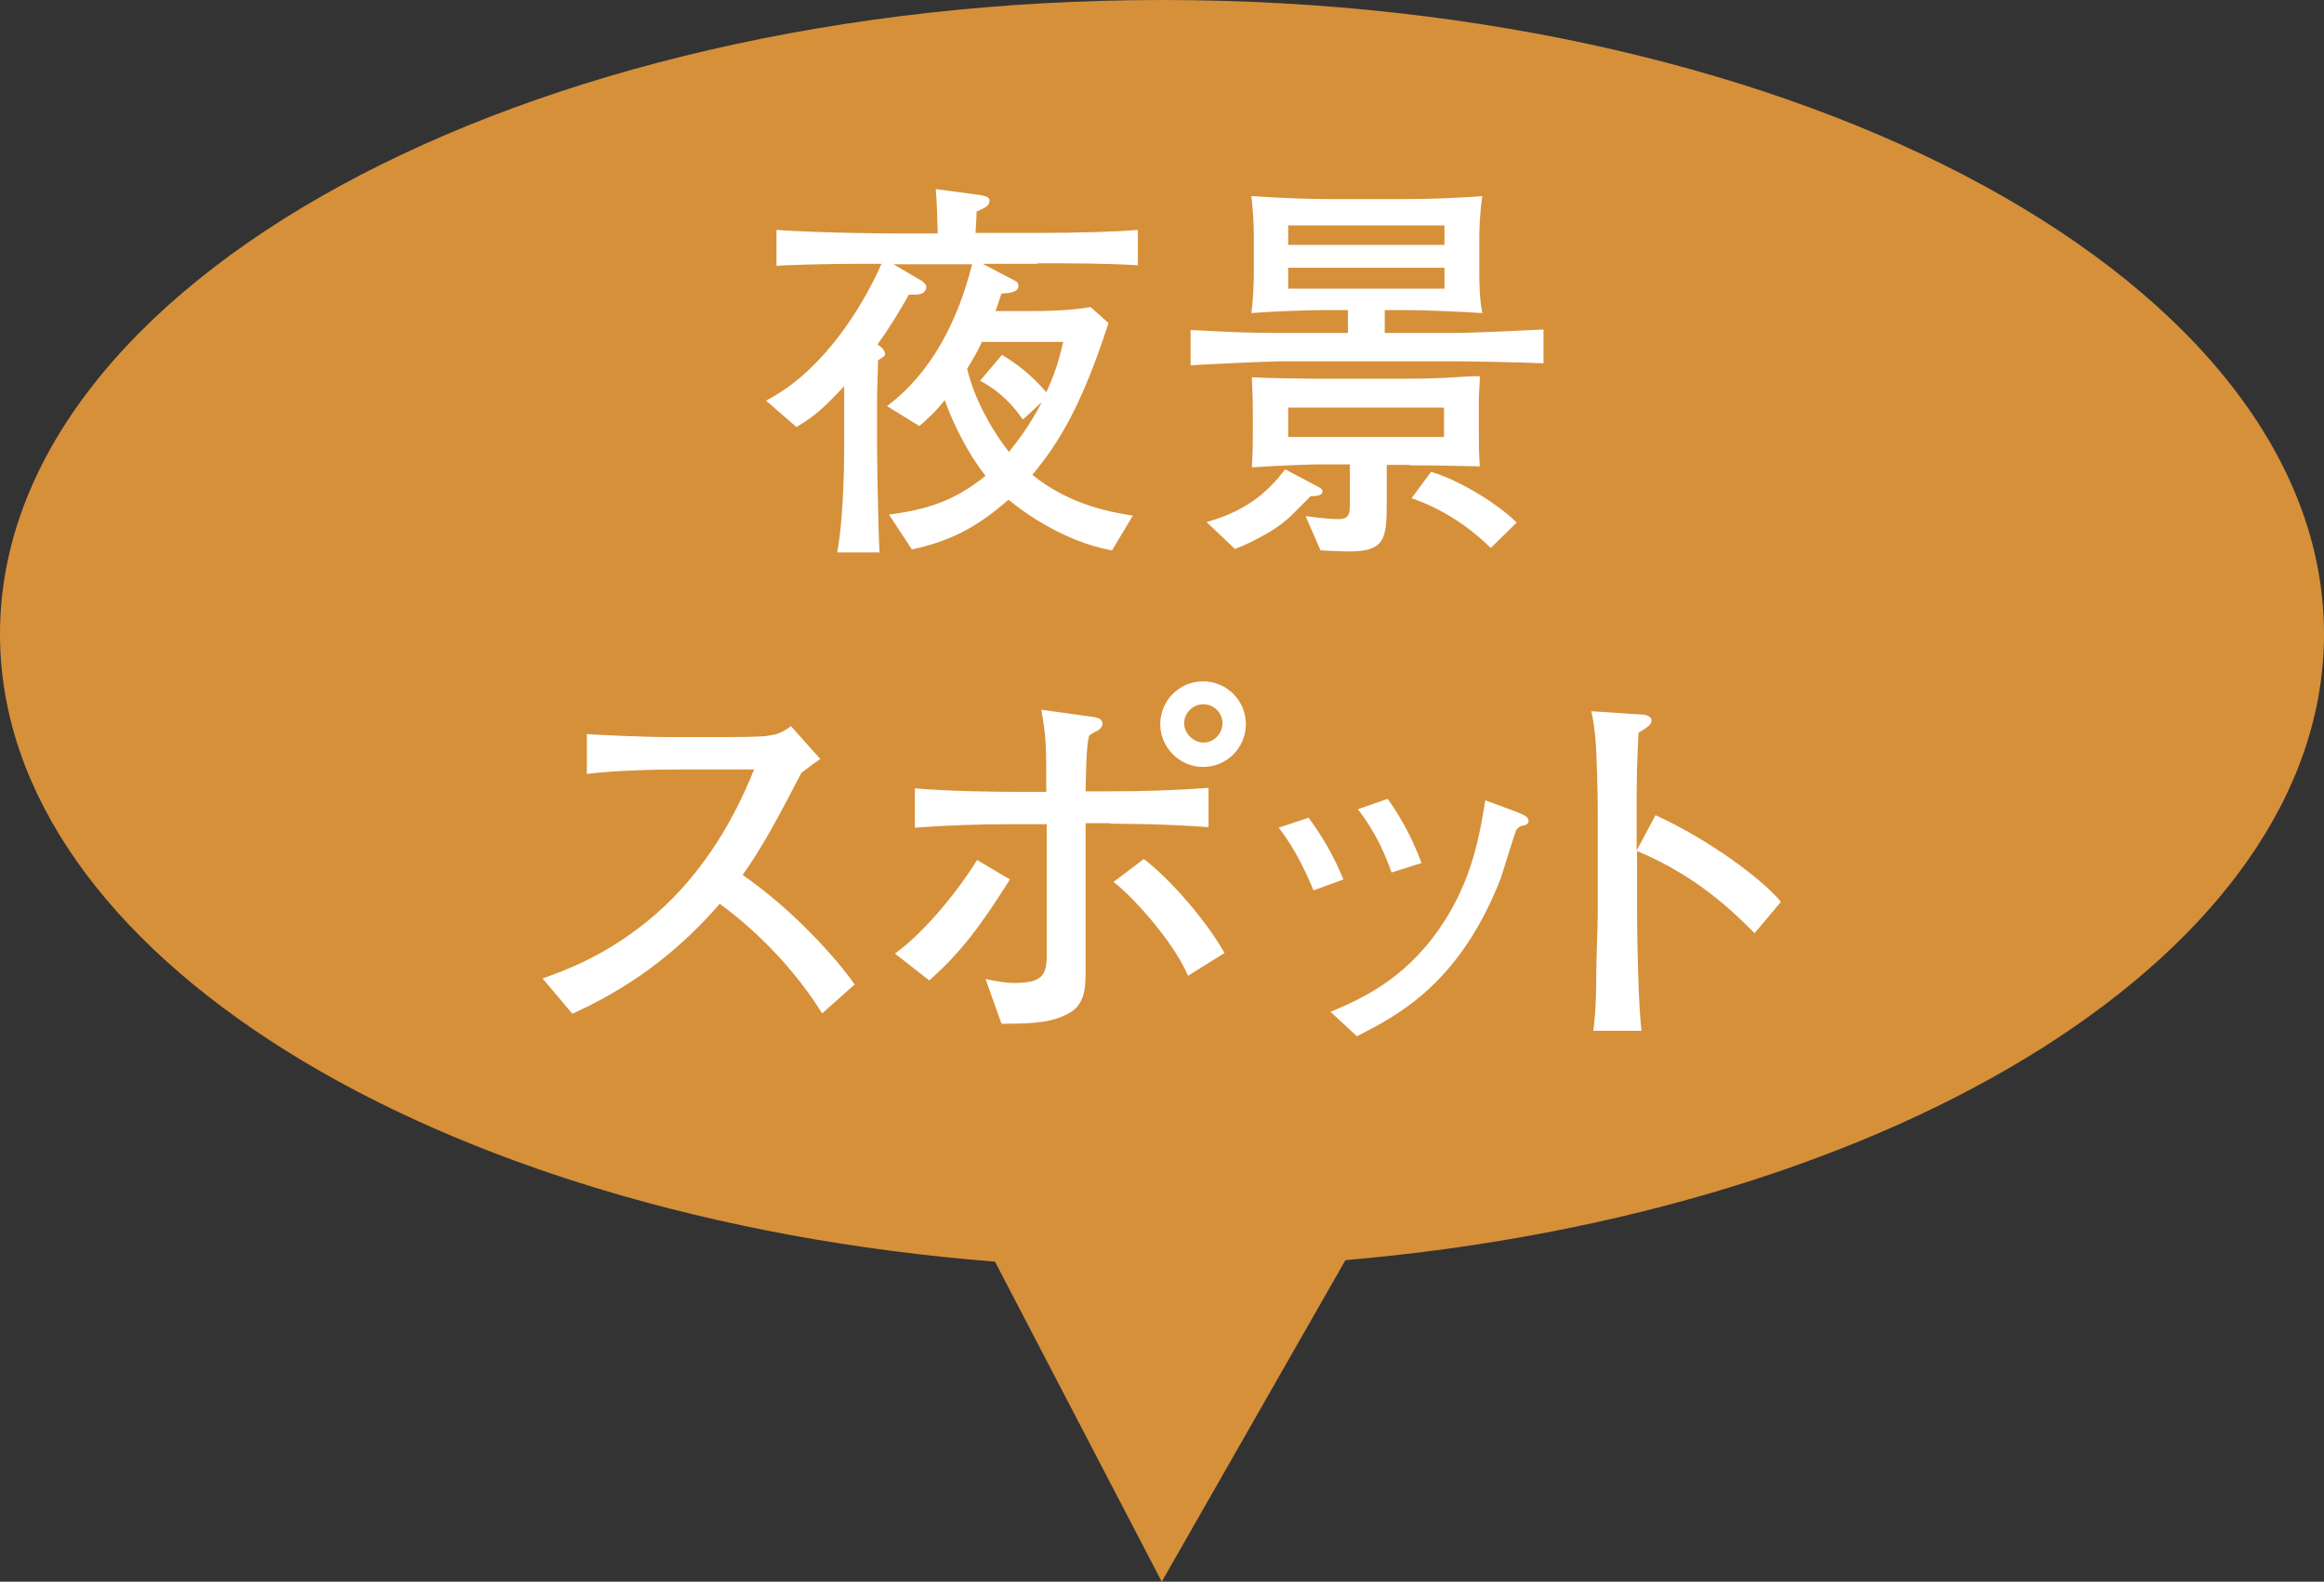 <?xml version="1.0" encoding="UTF-8"?><svg id="_レイヤー_2" xmlns="http://www.w3.org/2000/svg" viewBox="0 0 46.69 31.78"><rect x="0" y="0" width="46.69" height="31.78" fill="#333333" stroke="none"/><defs><style>.cls-1{fill:#d6903a;}.cls-1,.cls-2{stroke-width:0px;}.cls-2{fill:#fff;}</style></defs><g id="text"><path class="cls-1" d="M46.69,12.74c0-7.04-10.45-12.74-23.34-12.74S0,5.7,0,12.74C0,19.16,8.69,24.46,19.99,25.35l3.35,6.43,3.69-6.46c11.14-.96,19.66-6.23,19.66-12.58Z"/><path class="cls-2" d="M20.84,5.3h-1.1l.63.33c.06.03.09.05.09.12,0,.12-.18.14-.34.15-.06.17-.06.19-.12.35h.74c.18,0,.72,0,1.17-.08l.36.32c-.54,1.68-1.02,2.44-1.53,3.05.77.63,1.65.76,2.02.82l-.42.7c-.24-.05-.7-.14-1.39-.54-.39-.23-.6-.41-.69-.48-.7.62-1.26.85-1.94,1l-.46-.7c.74-.1,1.3-.26,1.94-.78-.35-.44-.64-1.02-.82-1.52-.19.24-.35.38-.51.52l-.65-.4c.91-.68,1.43-1.74,1.71-2.85h-1.58l.58.34s.08.06.08.11c0,.02,0,.16-.22.16h-.13c-.19.34-.4.68-.63,1l.09.07s.06.07.06.11c0,.06-.02.06-.14.14,0,.16-.02.54-.02.91v.77c0,.2.02,1.66.05,2.18h-.85c.14-.75.14-1.99.14-2.13v-1.21c-.43.46-.62.62-.96.82l-.61-.53c.24-.13.8-.43,1.46-1.29.34-.45.63-.94.86-1.46-.47,0-1.39,0-2.11.04v-.72c.84.06,2.13.07,2.34.07h.9c-.02-.59-.02-.66-.04-.89l.9.12c.1.02.18.04.18.11,0,.11-.1.15-.26.22,0,.18-.02.31-.02.43h1.25c.75,0,1.52-.02,2.01-.06v.71c-.66-.04-1.33-.04-2.01-.04ZM19.72,6.88c-.04.09-.11.24-.29.53.17.7.57,1.33.84,1.67.16-.2.4-.5.66-1l-.38.35c-.19-.27-.43-.55-.86-.78l.44-.52c.3.18.59.4.89.75.16-.34.25-.62.34-1.01h-1.65Z"/><path class="cls-2" d="M29.28,7.26h-3.57c-.21,0-1.71.07-1.79.08v-.71c.08,0,.87.06,1.79.06h1.37v-.46h-.4c-.34,0-1.02.02-1.54.06.04-.29.05-.66.05-.78v-.78c0-.25-.02-.54-.05-.79.72.05,1.27.06,1.54.06h1.55c.52,0,1.03-.02,1.55-.06-.04.25-.06.63-.06.79v.78c0,.1,0,.49.06.78-.45-.03-1.17-.06-1.55-.06h-.41v.46h1.45c.3,0,1.58-.06,1.74-.07v.68c-.42-.02-1.44-.04-1.73-.04ZM26.33,9.97c-.47.48-.53.54-.86.74-.23.13-.42.23-.66.32l-.57-.54c.9-.25,1.3-.7,1.58-1.06l.66.35s.09.04.09.09c0,.09-.12.1-.24.1ZM28.33,9.34h-.47v.67c0,.78,0,1.07-.75,1.07-.21,0-.48-.02-.58-.02l-.3-.69c.38.05.53.06.67.06.22,0,.22-.14.22-.32v-.78h-.59c-.12,0-.8.02-1.38.06.02-.37.02-.46.02-.73v-.3c0-.26,0-.33-.02-.78.3.02,1.14.03,1.45.03h1.51c.8,0,.89-.02,1.46-.05.05,0,.14,0,.16,0,0,.12-.02.38-.02.5v.55c0,.26,0,.49.02.76-.9-.02-1.02-.02-1.41-.02ZM29.01,8.19h-3.13v.59h3.13v-.59ZM29.02,4.53h-3.14v.39h3.14v-.39ZM29.02,5.38h-3.14v.42h3.14v-.42ZM29.95,11.01c-.49-.48-1.02-.8-1.59-1l.39-.53c.64.19,1.42.71,1.72,1.02l-.52.51Z"/><path class="cls-2" d="M16.51,20.35c-.73-1.17-1.7-1.94-2.05-2.19-1.11,1.28-2.21,1.86-2.96,2.21l-.6-.71c.39-.14,1.2-.42,2.08-1.13,1-.8,1.7-1.89,2.17-3.07h-1.42c-.58,0-1.37.02-1.94.09v-.8c.26.02,1.24.06,1.57.06h1.18c.78,0,.87-.02.96-.04.17-.02.31-.12.39-.18l.59.66c-.15.1-.2.14-.38.28-.49.94-.79,1.5-1.18,2.05,1.18.82,2.05,1.9,2.25,2.2l-.65.58Z"/><path class="cls-2" d="M18.67,19.7l-.69-.54c.65-.47,1.34-1.37,1.65-1.88l.66.39c-.58.92-.98,1.46-1.61,2.02ZM22.31,16.54h-.5v1.72c0,.28,0,.95,0,1.21,0,.27.02.69-.32.88-.34.19-.67.22-1.37.22l-.32-.9c.24.05.4.08.57.08.58,0,.66-.16.66-.58v-2.61h-.68c-.66,0-1.31.02-1.97.07v-.79c.68.06,1.66.07,1.97.07h.67c0-.94,0-1.09-.1-1.65l1.01.14c.15.02.22.05.22.15,0,.04-.04.1-.1.13-.1.05-.1.05-.17.1-.06.24-.06.74-.07,1.12h.49c.66,0,1.32-.02,1.98-.07v.79c-.86-.07-1.91-.07-1.98-.07ZM23.87,19.61c-.3-.71-1.15-1.63-1.5-1.89l.61-.46c.53.4,1.28,1.27,1.62,1.89l-.74.46ZM24.17,15.41c-.47,0-.86-.39-.86-.86s.38-.86.86-.86.86.39.86.86-.38.86-.86.86ZM24.18,14.15c-.22,0-.39.18-.39.38s.18.39.39.39.38-.18.38-.39-.18-.38-.38-.38Z"/><path class="cls-2" d="M26.39,17.89c-.13-.3-.33-.78-.7-1.26l.6-.2c.3.41.5.76.7,1.24l-.6.22ZM30.61,16.58c-.08.02-.12.06-.15.1-.02.04-.26.82-.31.97-.81,2.07-2.01,2.73-2.89,3.17l-.53-.49c.55-.23,1.45-.61,2.18-1.66.69-.98.83-1.99.93-2.59l.62.23c.16.06.25.11.25.18,0,.06-.04.08-.1.1ZM27.96,17.54c-.11-.31-.29-.78-.68-1.28l.6-.21c.35.5.53.9.68,1.29l-.6.19Z"/><path class="cls-2" d="M35.26,18.76c-.43-.43-1.15-1.15-2.37-1.66v1.33c0,.47.03,1.87.09,2.28h-.97c.06-.4.06-1.01.06-1.18,0-.18.03-.99.03-1.16v-2.09c0-.31-.02-1.17-.05-1.46-.02-.21-.04-.35-.08-.53l1.06.07s.15.02.15.12c0,.08-.09.14-.26.24-.03.5-.04.99-.04,1.48v.89l.38-.71c1.1.5,2.17,1.31,2.52,1.74l-.53.63Z"/></g></svg>